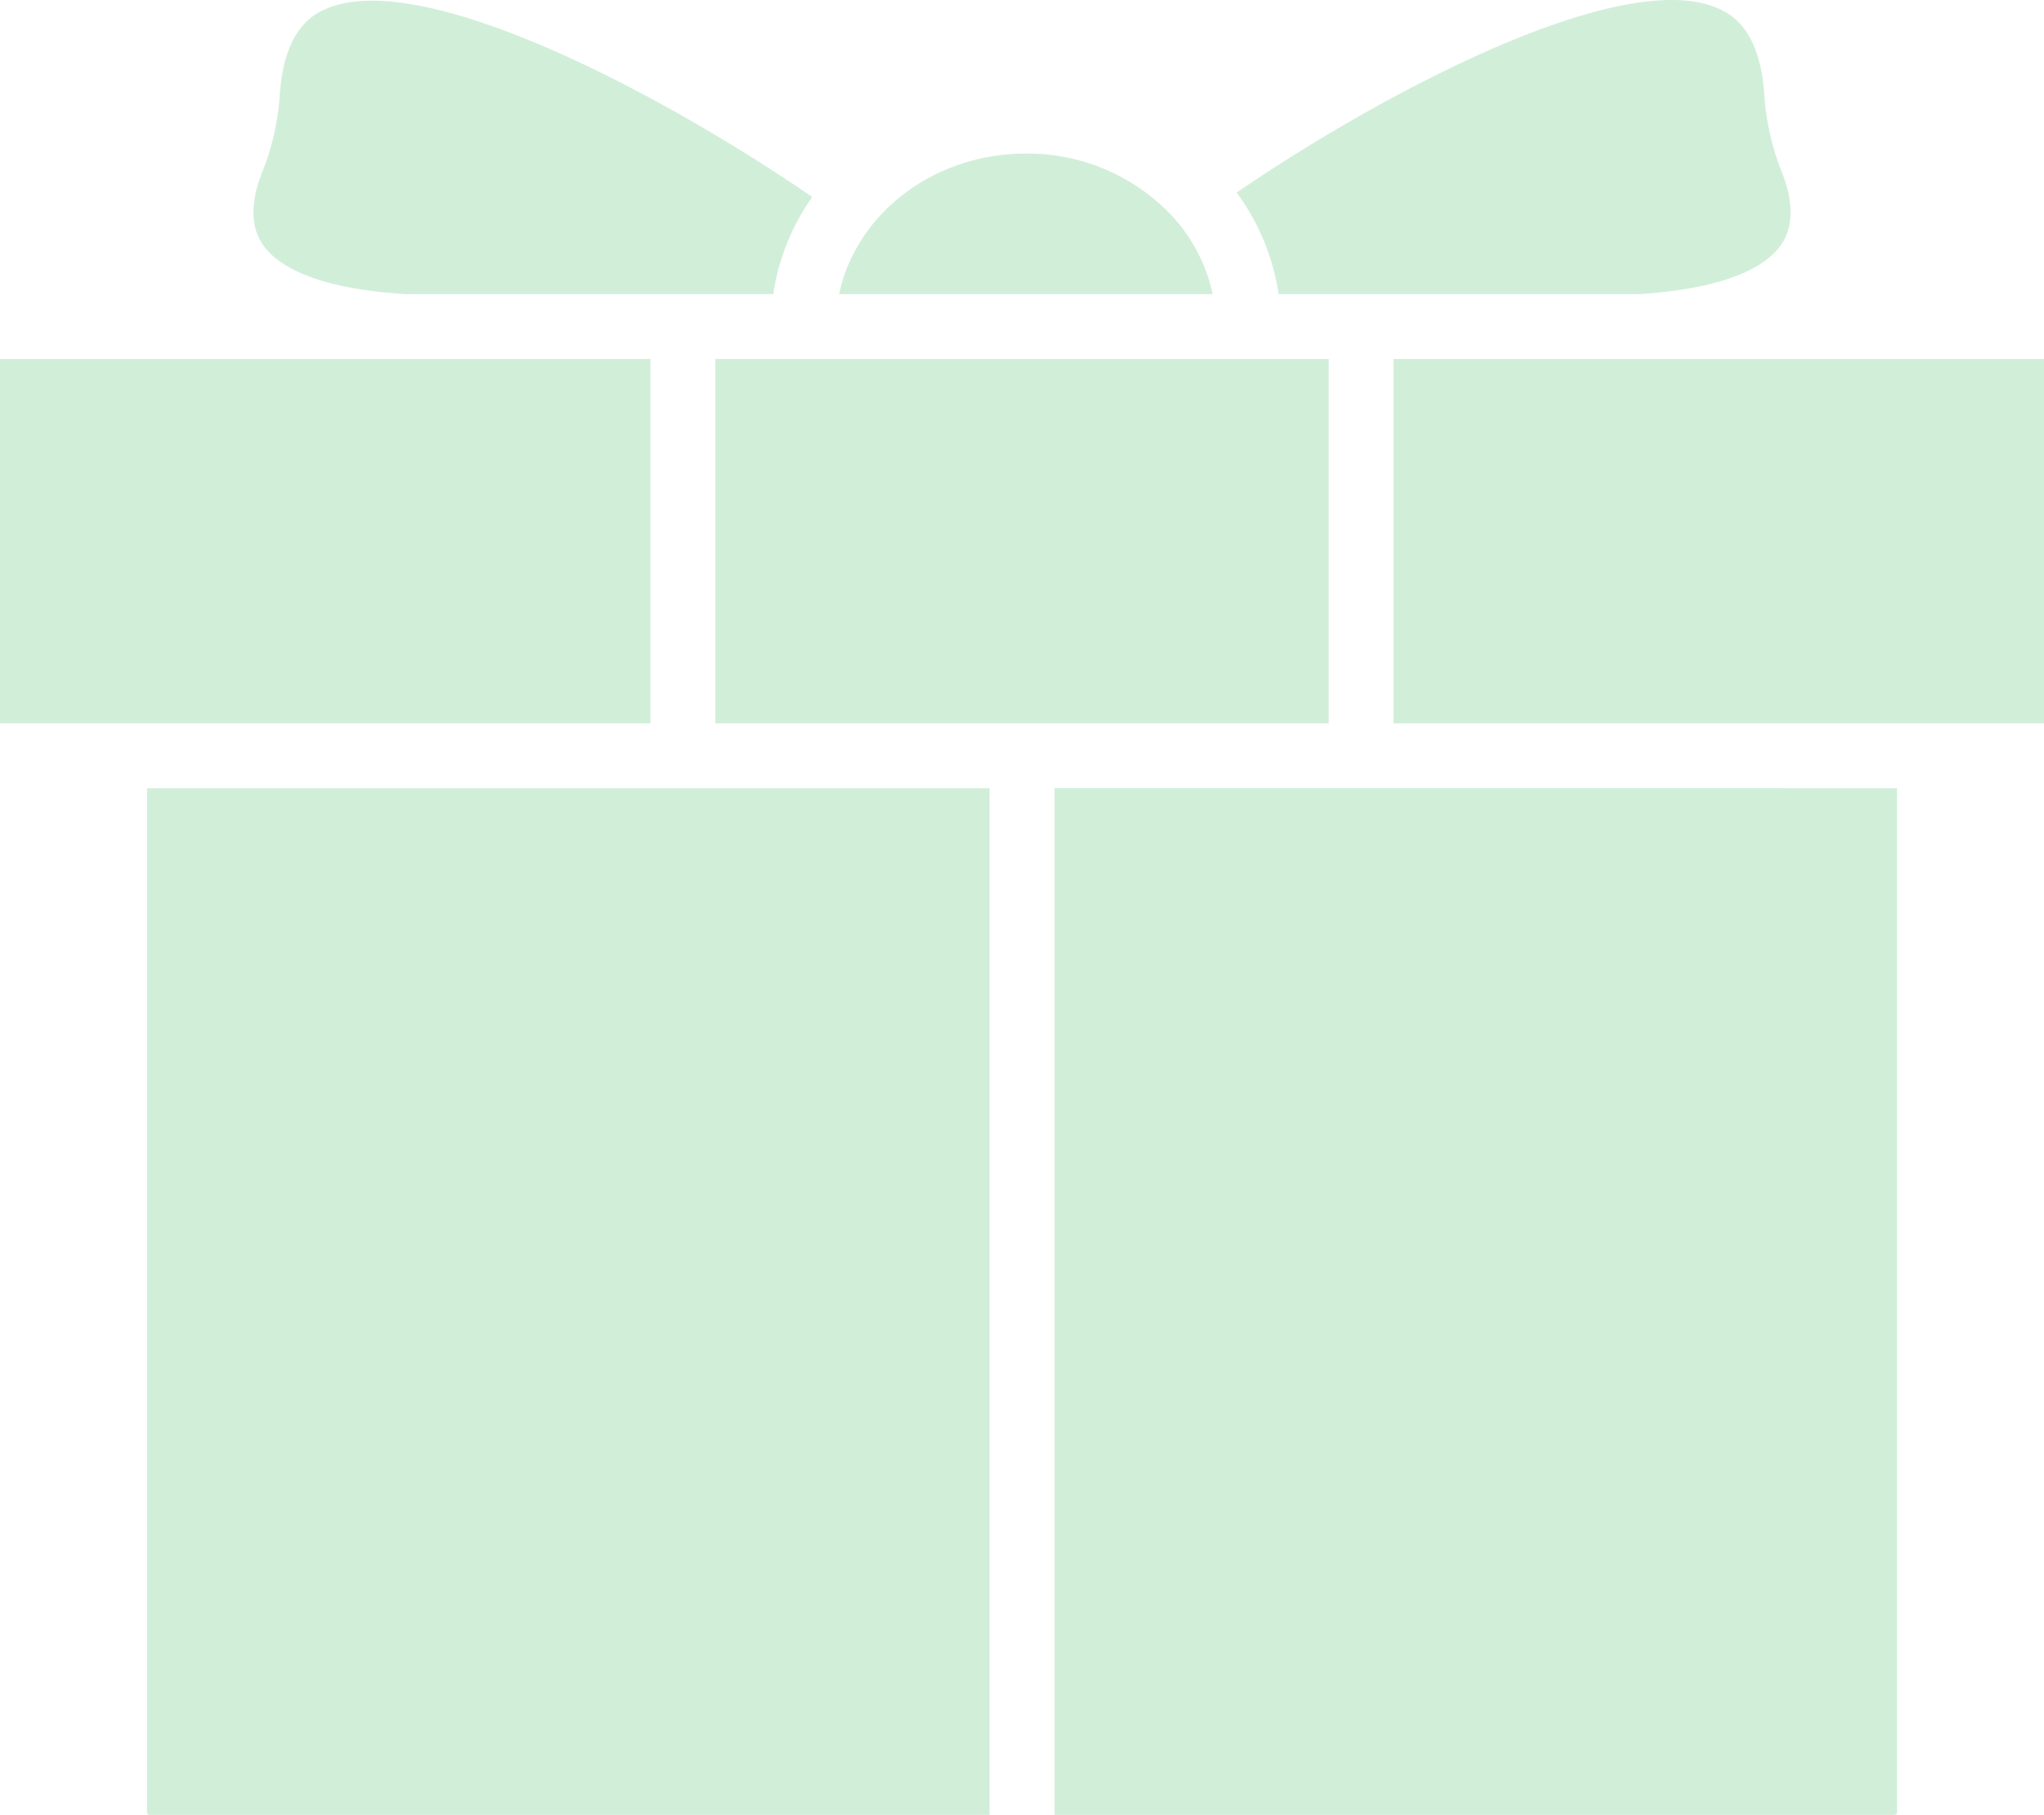 <svg xmlns="http://www.w3.org/2000/svg" width="206.049" height="182.96" viewBox="0 0 206.049 182.96">
  <g id="グループ_546" data-name="グループ 546" transform="translate(-1772.951 -1499.02)" opacity="0.183" style="mix-blend-mode: multiply;isolation: isolate">
    <path id="パス_1631" data-name="パス 1631" d="M112.874,19.945a22.857,22.857,0,0,0-3.922,9.791H71.808c-9.606-.61-13.148-3.14-14.427-5.16-1.414-2.227-.764-5.078.032-7.076A25.5,25.5,0,0,0,59.2,9.7c.429-6.719,3.452-8.146,4.446-8.616,9.583-4.523,34.1,8.467,49.231,18.859" transform="translate(1741.952 1498.932)" fill="#00a22c"/>
    <path id="パス_1632" data-name="パス 1632" d="M224.875,48.433H187.22c1.694-8.056,9.484-14.165,18.827-14.165a19.98,19.98,0,0,1,14.585,6.127,16.8,16.8,0,0,1,4.243,8.038" transform="translate(1670.321 1480.235)" fill="#00a22c"/>
    <path id="パス_1633" data-name="パス 1633" d="M330.919,24.488c-1.279,2.02-4.825,4.55-14.427,5.16H280.144A23.019,23.019,0,0,0,275.91,19.41c15-10.247,39.2-22.984,48.72-18.475,1,.47,4.053,1.916,4.478,8.684a25.507,25.507,0,0,0,1.785,7.8c.791,1.993,1.437,4.844.027,7.071" transform="translate(1621.703 1499.02)" fill="#00a22c"/>
    <rect id="長方形_160" data-name="長方形 160" width="65.569" height="36.729" transform="translate(1913.431 1535.21)" fill="#00a22c"/>
    <rect id="長方形_161" data-name="長方形 161" width="65.569" height="36.729" transform="translate(1772.951 1535.21)" fill="#00a22c"/>
    <rect id="長方形_162" data-name="長方形 162" width="61.823" height="36.729" transform="translate(1845.066 1535.21)" fill="#00a22c"/>
    <path id="パス_1634" data-name="パス 1634" d="M320.2,175.868V279.123a.243.243,0,0,1-.244.244H235.27v-103.5Z" transform="translate(1643.981 1402.613)" fill="#00a22c"/>
    <path id="パス_1635" data-name="パス 1635" d="M117.744,175.868v103.5H33.054a.243.243,0,0,1-.244-.244V175.868Z" transform="translate(1754.965 1402.613)" fill="#00a22c"/>
  </g>
</svg>
